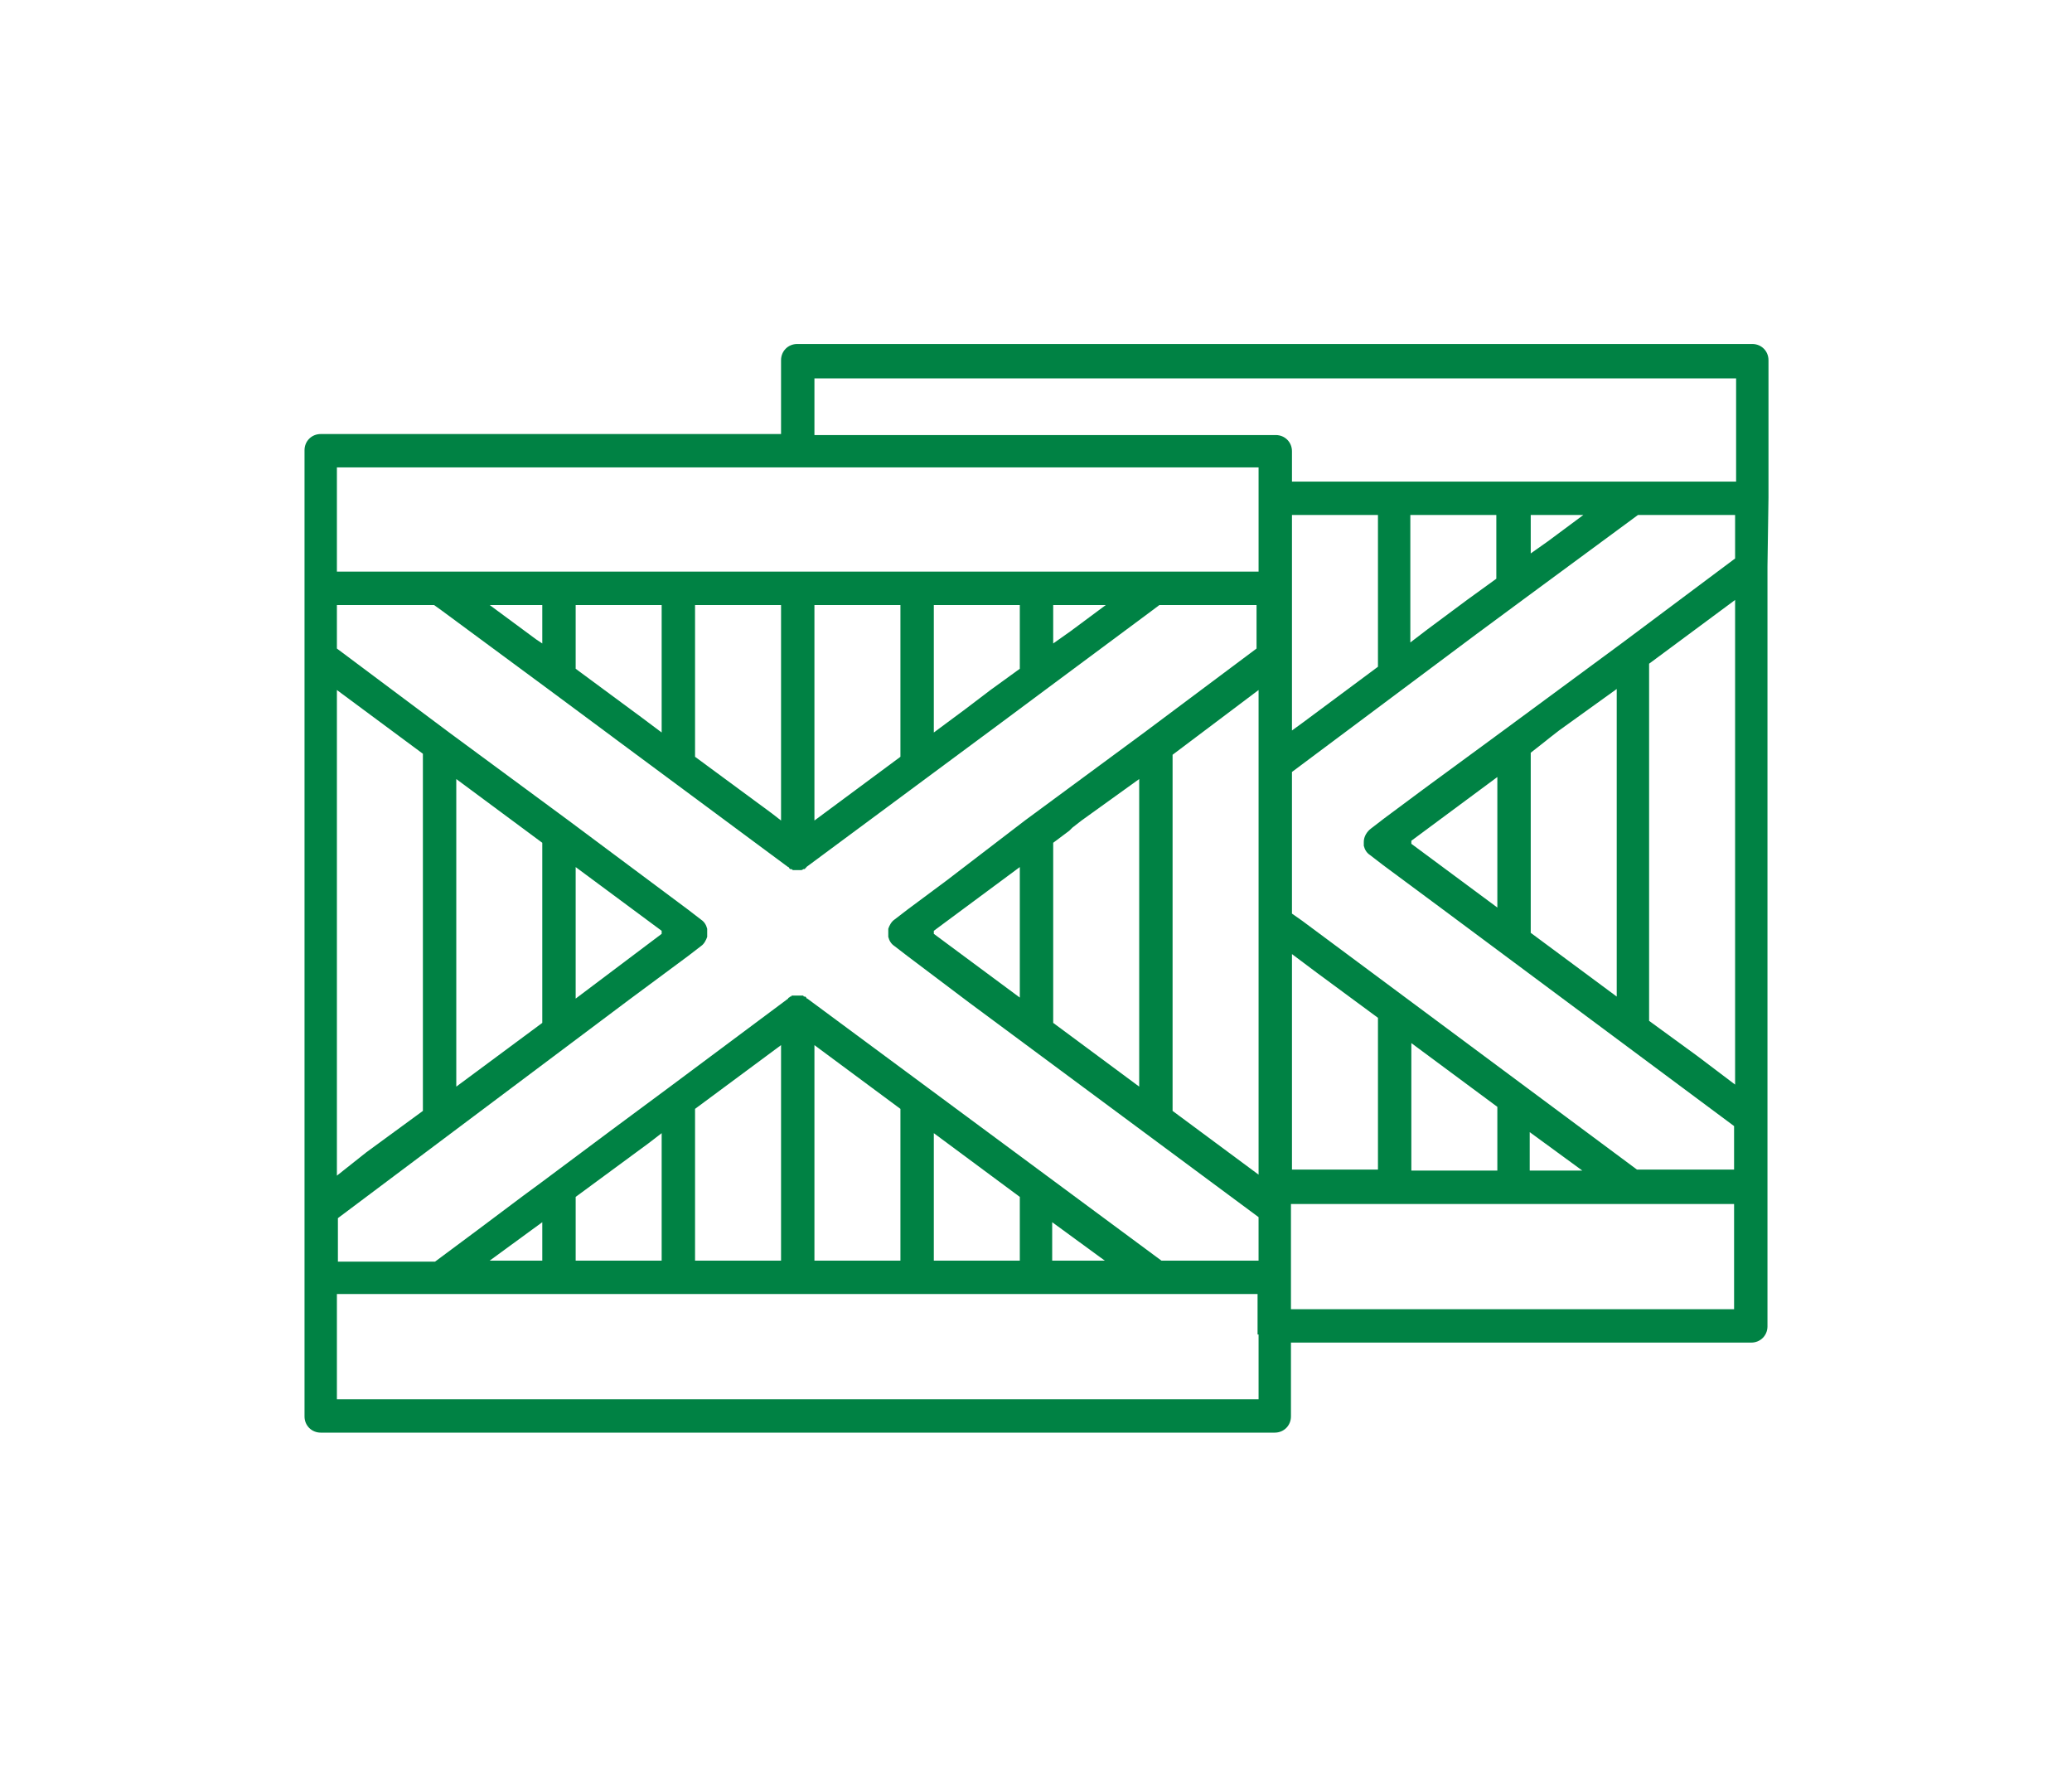 <?xml version="1.0" encoding="UTF-8"?>
<svg xmlns="http://www.w3.org/2000/svg" version="1.1" viewBox="0 0 204.8 175.6">
  <defs>
    <style>
      .cls-1 {
        fill: #008244;
      }
    </style>
  </defs>
  <!-- Generator: Adobe Illustrator 28.6.0, SVG Export Plug-In . SVG Version: 1.2.0 Build 709)  -->
  <g>
    <g id="Ebene_1">
      <path class="cls-1" d="M174.8,49.2v-13.6c0-.9-.7-1.6-1.6-1.6h-94.4c-.9,0-1.6.7-1.6,1.6v7.3H31.7c-.9,0-1.6.7-1.6,1.6v13.6h0v6.9h0v54.5h0v6.8h0v13.7c0,.9.7,1.6,1.6,1.6h94.3c.9,0,1.6-.7,1.6-1.6v-7.3h45.5c.9,0,1.6-.7,1.6-1.6v-13.7h0v-6.8h0v-54.6h0l.1-6.8h0ZM124.4,131.9v6.4H33.3v-10.4h91v4h.1ZM62.2,98.8l5.8-4.3h0l1.3-1c.3-.2.5-.6.6-.9v-.8c-.1-.4-.3-.7-.6-.9l-1.3-1h0l-11.8-8.8h0l-11.8-8.7h0l-11.1-8.3v-4.3h9.6l.7.5,10.7,7.9h0l6.2,4.6.4.3,17,12.6s.1,0,.1.1l.1.1h.1c.1,0,.1.1.2.1h.8q.1,0,.2-.1h.1s.1,0,.1-.1c0,0,.1,0,.1-.1l19.3-14.3,4.3-3.2h0l10.5-7.8.8-.6h9.6v4.3l-11.1,8.3h0l-11.8,8.7h0l-7.7,5.9h0l-3.9,2.9h0l-1.3,1c-.3.2-.5.6-.6.9v.8c.1.4.3.7.6.9l1.3,1h0l6.1,4.6,28.6,21.2v4.3h-9.6l-35-25.9h0s-.1,0-.1-.1l-.1-.1h-.1s-.1,0-.1-.1h-1.1s-.1,0-.1.1h-.1l-.1.1s-.1,0-.1.1l-11.8,8.8h0l-5.8,4.3-6.7,5-1.9,1.4h0l-4.4,3.3-4.3,3.2h-9.6v-4.3l28.8-21.6ZM33.3,116.2v-48l8.5,6.3v35.3l-5.6,4.1-2.9,2.3ZM45.1,107.4v-30.4l8.5,6.3v17.8l-8.5,6.3ZM56.9,98.7v-13l8.5,6.3v.3l-8.5,6.4ZM48.4,59.8h5.2v3.8l-.6-.4-4.6-3.4ZM56.9,66.1v-6.3h8.5v12.6l-2-1.5-6.5-4.8ZM68.7,74.8v-15h8.5v21.3l-.9-.7-7.6-5.6ZM80.5,81.1v-21.3h8.5v15l-8.5,6.3ZM92.3,72.4v-12.6h8.5v6.3l-2.9,2.1-2.5,1.9-3.1,2.3ZM104.1,63.6v-3.8h5.2l-3.5,2.6-1.7,1.2ZM124.4,68.2v47.9l-8.5-6.3v-35.2l8.5-6.4ZM112.6,77v30.4l-8.5-6.3v-17.8l1.6-1.2.3-.3h0l.9-.7,5.7-4.1ZM100.8,85.7v12.9l-8.5-6.3v-.3l8.5-6.3ZM109.2,124.6h-5.2v-3.8l5.2,3.8ZM100.8,118.3v6.3h-8.5v-12.6l8.5,6.3ZM89,109.6v15h-8.5v-21.3l8.5,6.3ZM77.2,103.3v21.3h-8.5v-15l8.5-6.3ZM65.4,112v12.6h-8.5v-6.3l7.2-5.3h0l1.3-1ZM53.6,120.8v3.8h-5.2l5.2-3.8ZM124.4,56.5H33.3v-10.3h91.1s0,10.3,0,10.3ZM171.5,129.4h-43.9v-3.1h0v-6.8h0v-.5h43.8v10.4h.1ZM145.9,62.7l4.6-3.4h0l11.4-8.4h9.6v4.3l-11.1,8.3h0l-11.8,8.7h0l-7.9,5.8h0l-3.9,2.9-1.3,1c-.4.3-.7.8-.7,1.3v.4c.1.4.3.7.6.9l1.3,1h0l5.8,4.3,28.9,21.5v4.3h-9.6l-33.1-24.6-1-.7v-14l18.2-13.6ZM139.4,63.5v-12.6h8.5v6.3l-2.9,2.1-3.9,2.9-1.7,1.3ZM151.3,54.7v-3.8h5.2l-3.5,2.6-1.7,1.2ZM171.5,59.3v47.9l-3.7-2.8-4.8-3.5v-35.3l8.5-6.3ZM159.8,68.1v30.4l-8.5-6.3v-17.8l1.4-1.1.5-.4h0l.9-.7,5.7-4.1ZM148,76.8v12.9l-8.5-6.3v-.3l8.5-6.3ZM156.4,115.7h-5.2v-3.8l5.2,3.8ZM148,109.4v6.3h-8.5v-12.6l8.5,6.3ZM136.2,100.6v15h-8.5v-21.3l2.4,1.8,6.1,4.5ZM136.2,65.9l-7.4,5.5-1.1.8v-7.2h0v-6.8h0v-7.3h8.5v15h0ZM171.5,47.6h-43.8v-3c0-.9-.7-1.6-1.6-1.6h-45.6v-5.6h91.1v10.2h-.1Z"/>
    </g>
  </g>
</svg>
